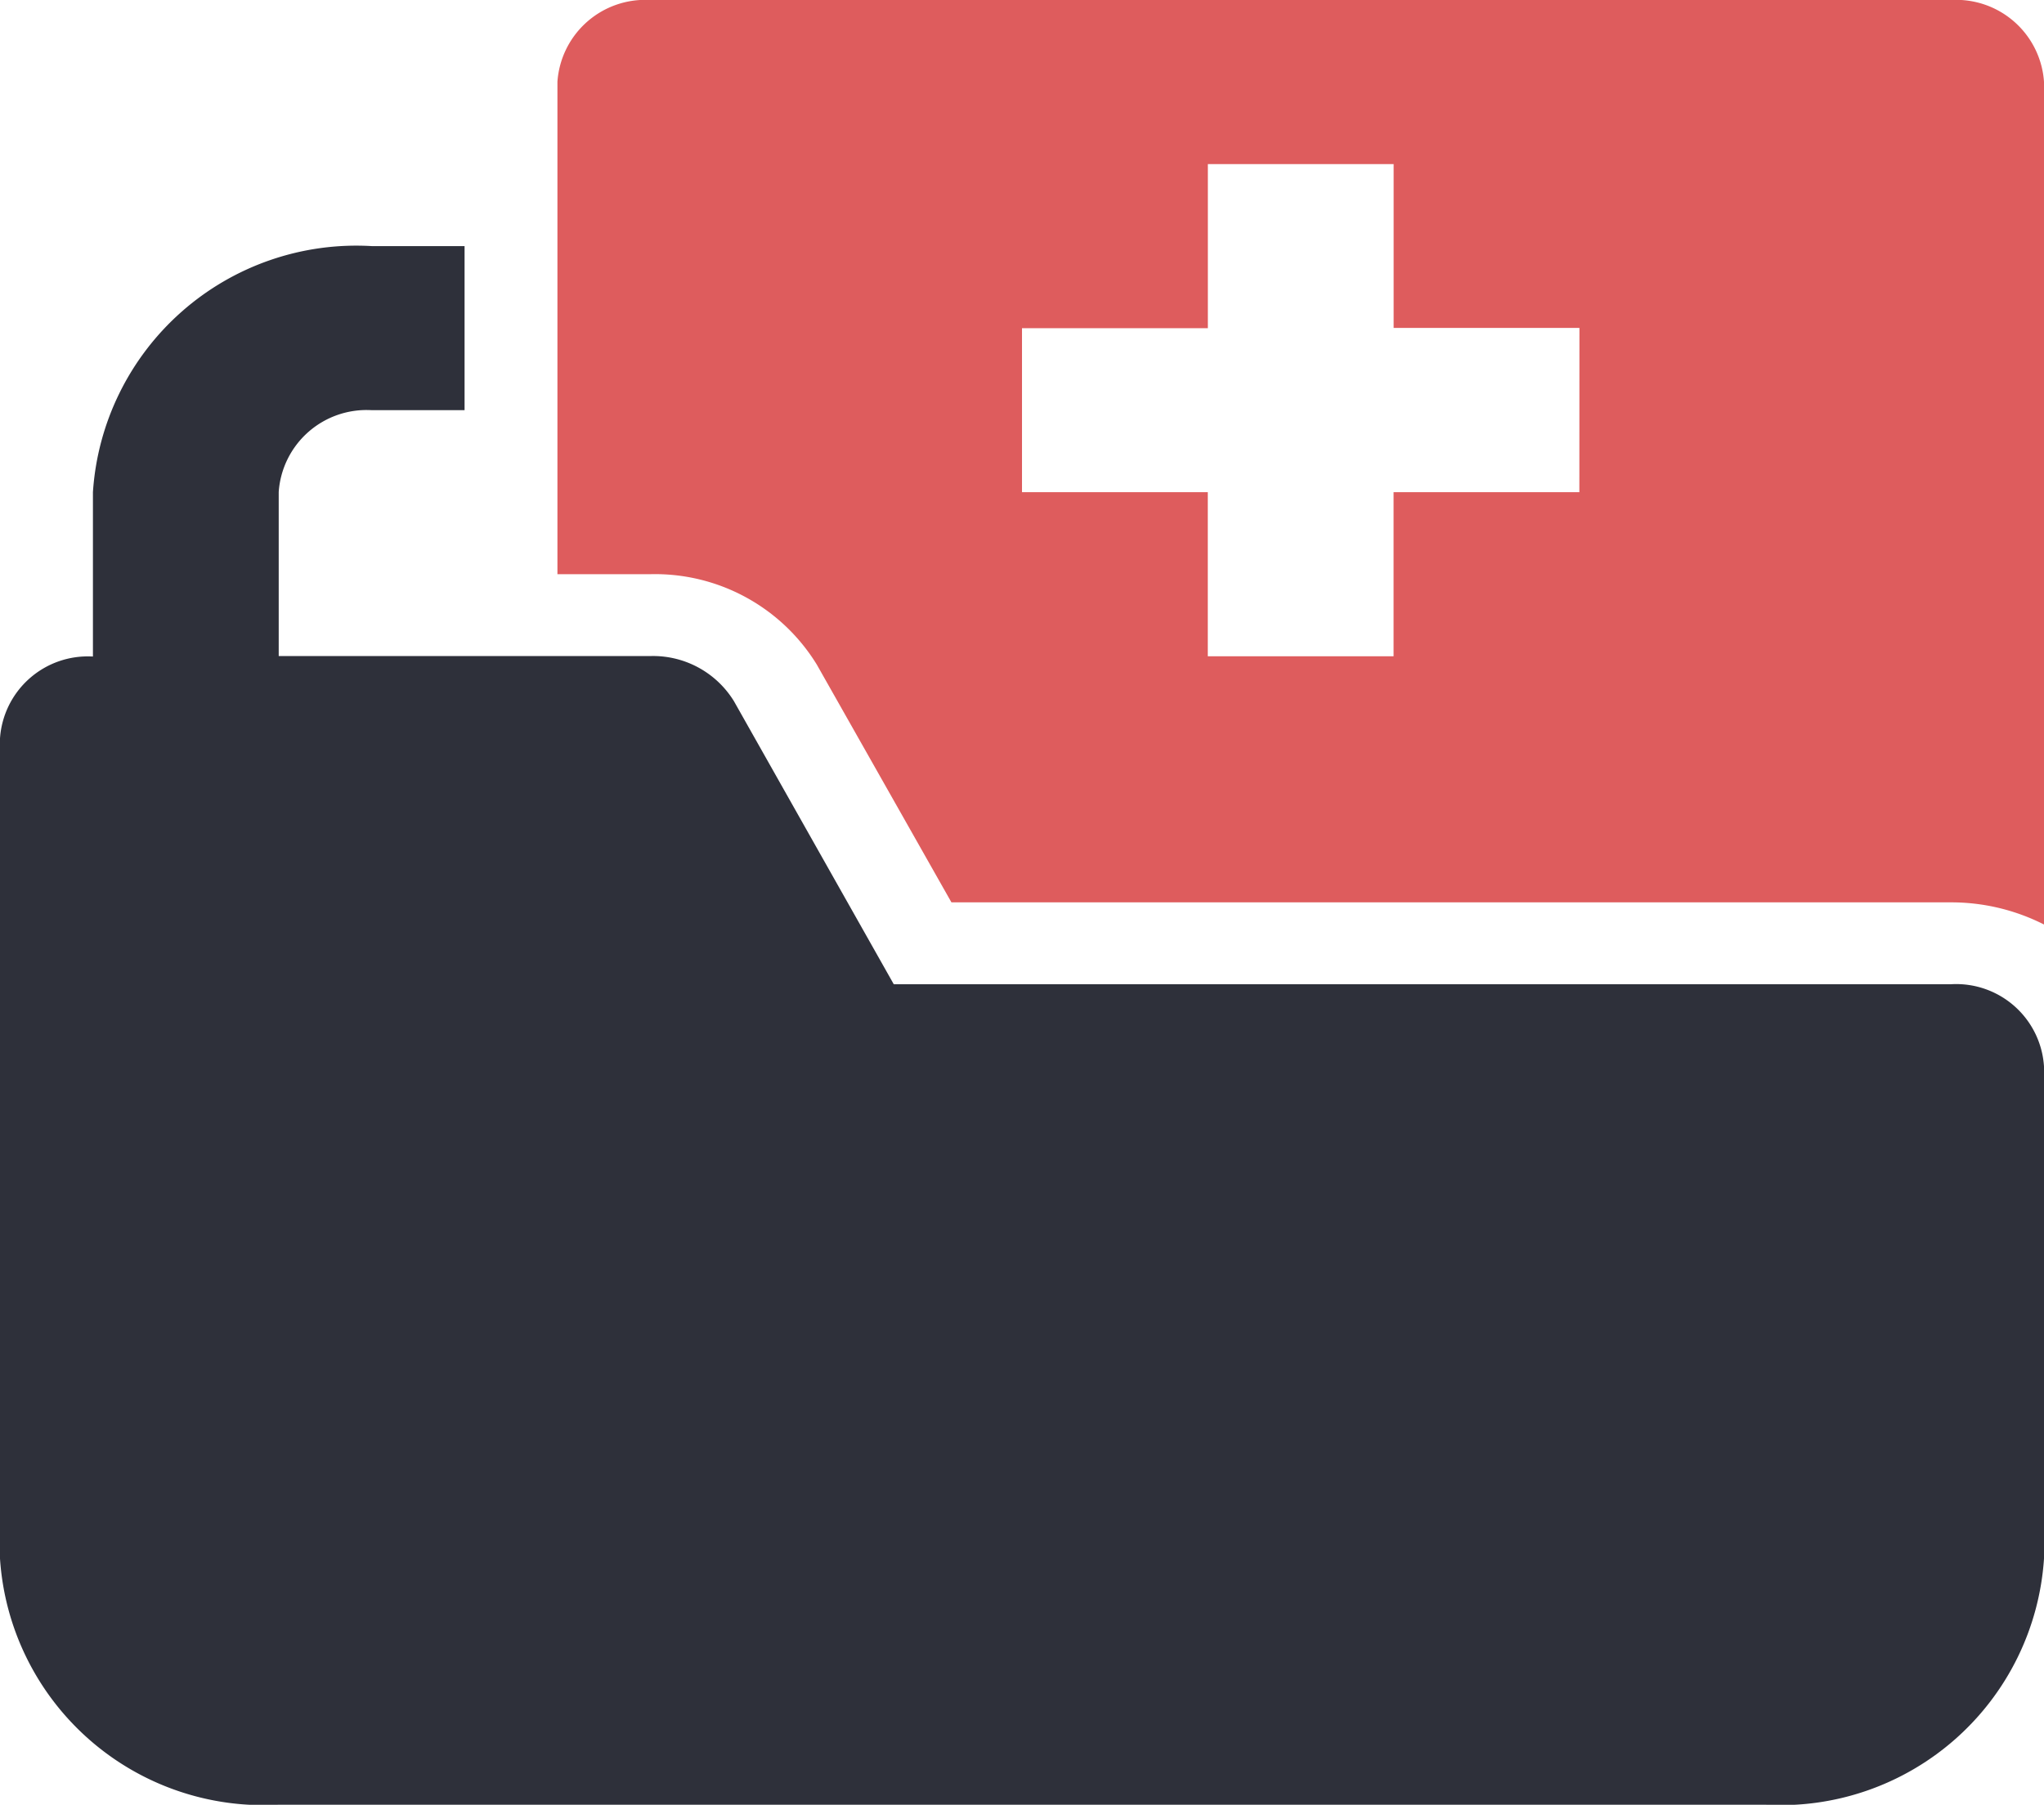 <svg xmlns="http://www.w3.org/2000/svg" width="29.98" height="26.475" viewBox="0 0 29.98 26.475">
  <g id="Group_8437" data-name="Group 8437" transform="translate(-1 -1)">
    <path id="Path_5143" data-name="Path 5143" d="M30.98,2.2V14.562a3.007,3.007,0,0,0-1.363-.325H14.955l-1.976-3.49a2.785,2.785,0,0,0-2.439-1.324H9.176V2.2A1.291,1.291,0,0,1,10.539,1H29.618A1.291,1.291,0,0,1,30.98,2.2Zm-6.814,3.61H21.441V3.407H18.716V5.814H15.99V8.22h2.725v2.407h2.725V8.22h2.725Z" fill="#de5c5d"/>
    <path id="Path_5144" data-name="Path 5144" d="M30.98,16.644v7.22a3.872,3.872,0,0,1-4.088,3.61H5.088A3.872,3.872,0,0,1,1,23.864V11.831a1.291,1.291,0,0,1,1.363-1.2V8.22A3.872,3.872,0,0,1,6.451,4.61H7.814V7.017H6.451a1.291,1.291,0,0,0-1.363,1.2v2.407h5.451a1.393,1.393,0,0,1,1.226.662l.136.241,2.208,3.911H29.618A1.291,1.291,0,0,1,30.98,16.644Z" fill="#2e303a"/>
  </g>
</svg>
